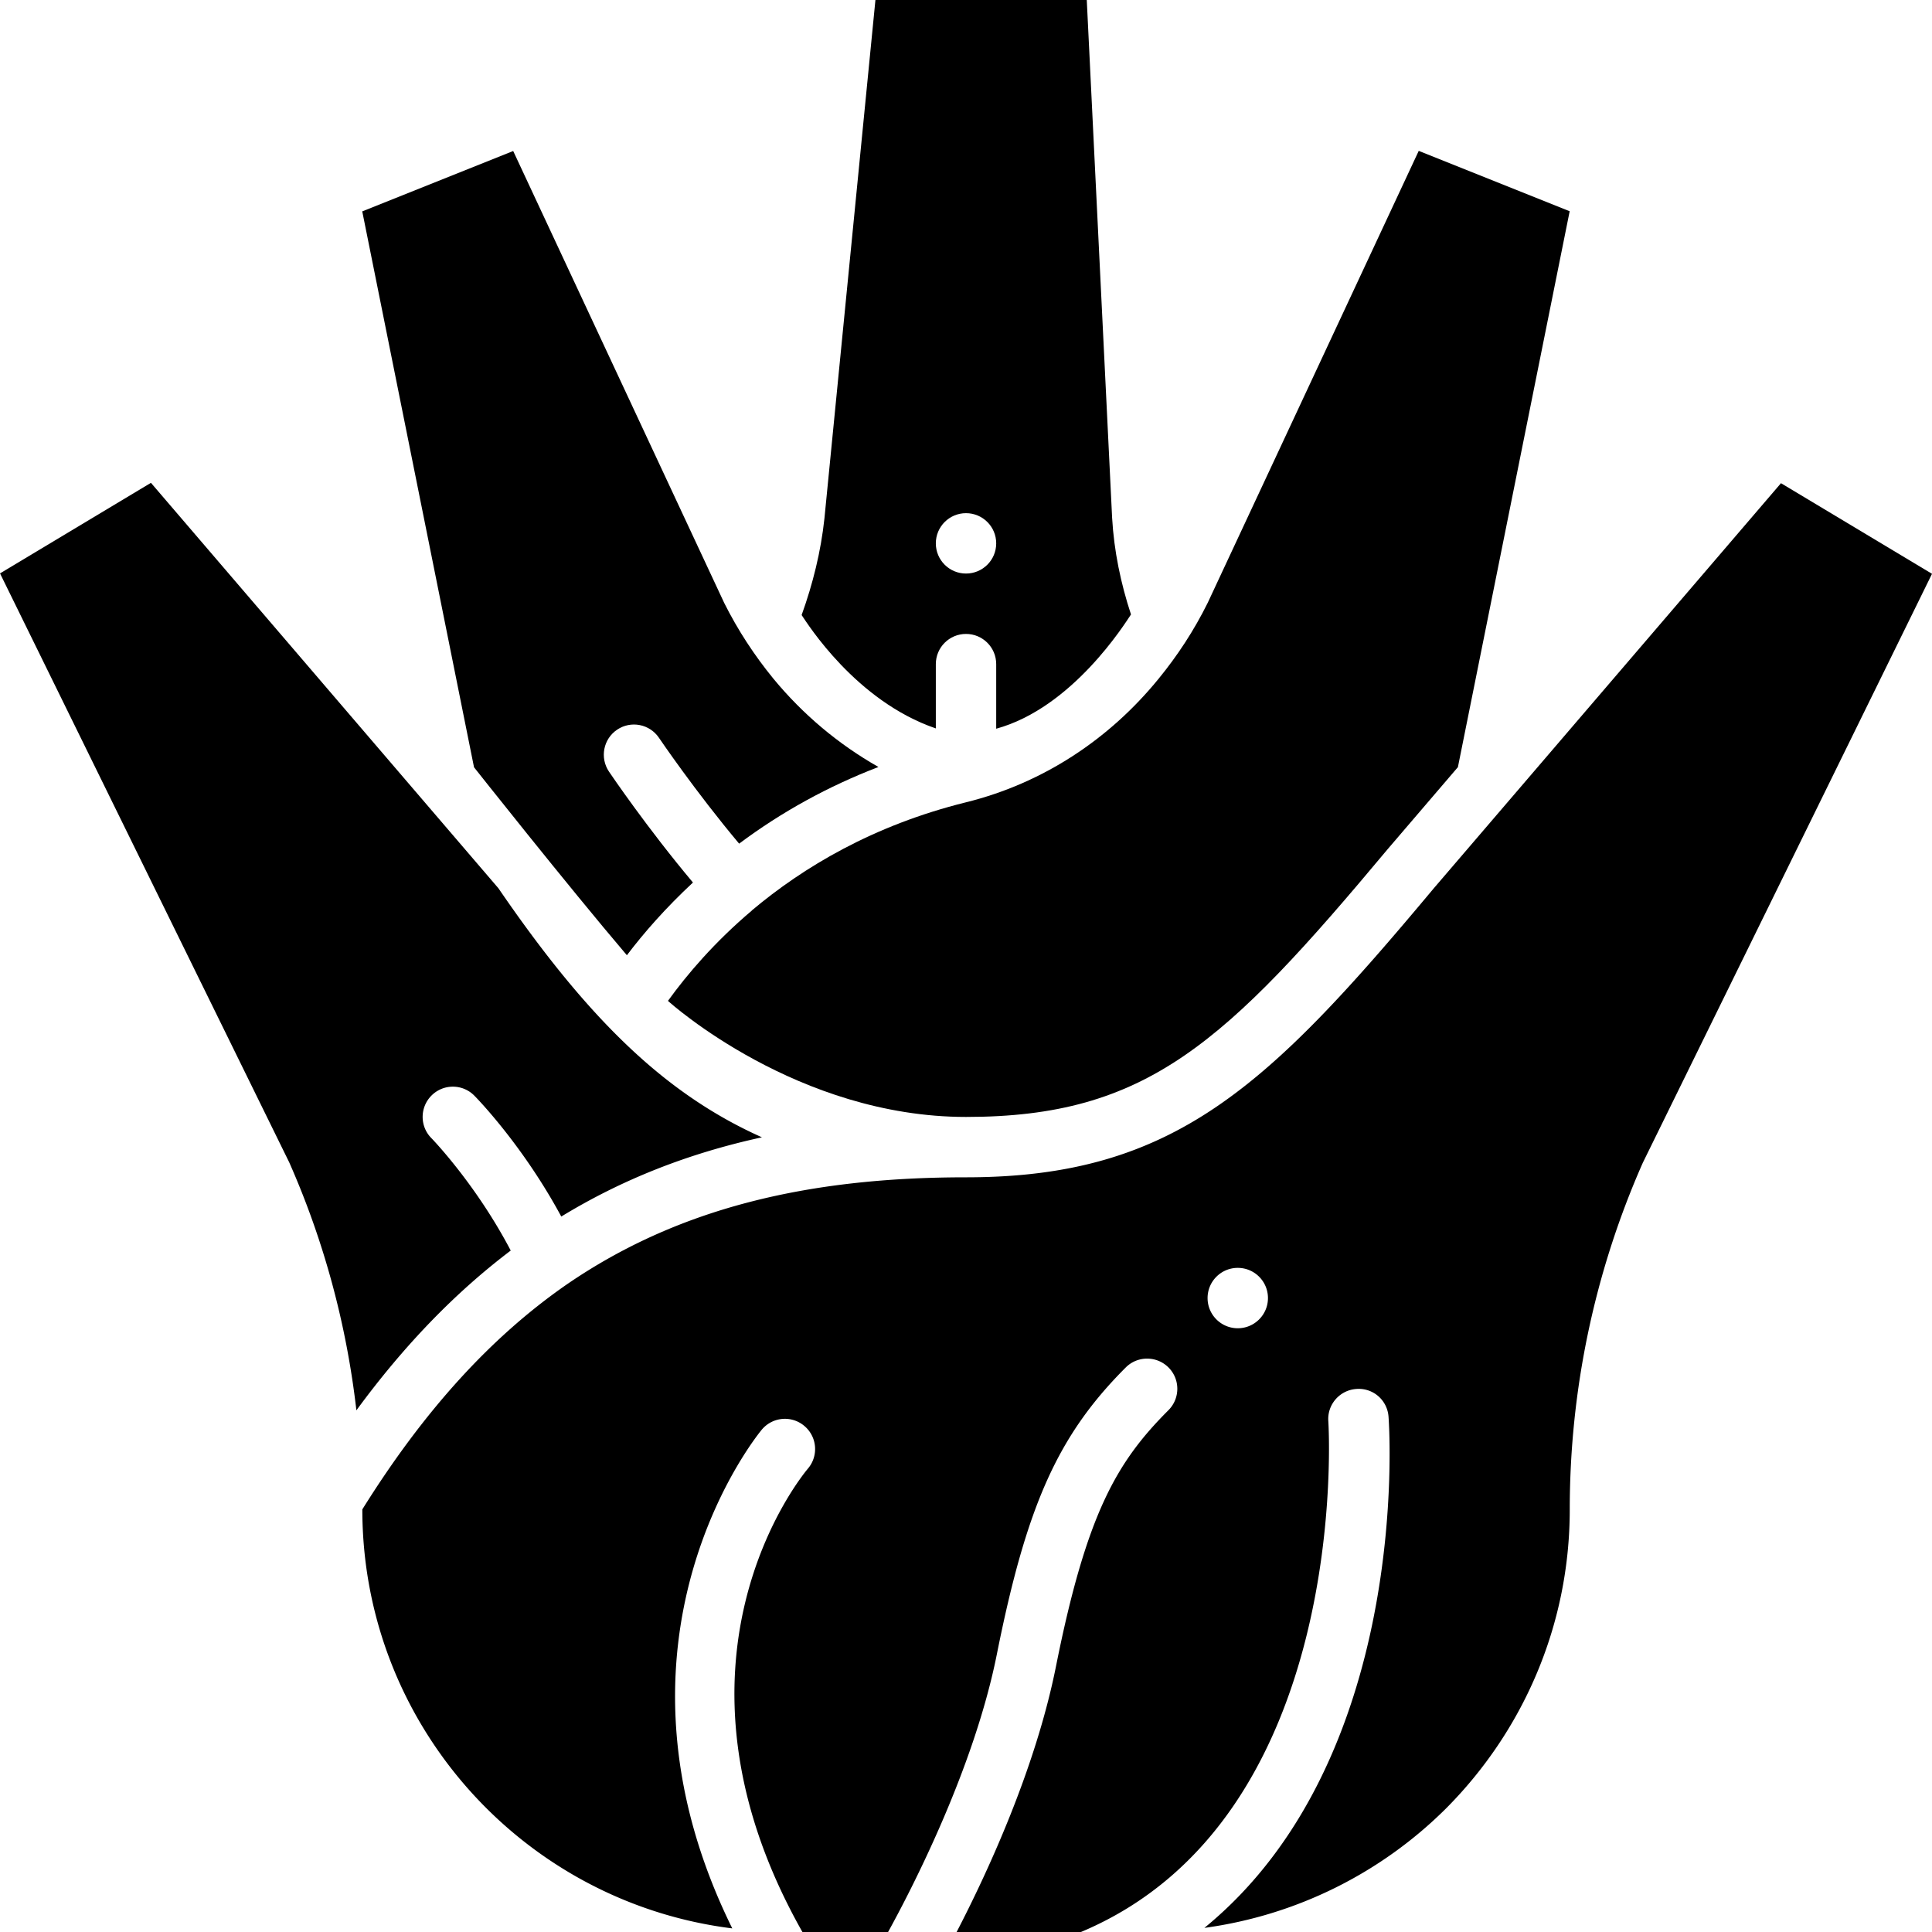 <svg xmlns="http://www.w3.org/2000/svg" width="1600" height="1600" version="1.1" viewBox="0 0 1200 1200"><path d="M1106.3 300 890.49 551.81C787.55 675 729.23 731.25 600.05 731.25c-99.75 0-179.81 19.688-248.06 66.562-47.062 32.625-88.688 78.375-126.94 139.69 0 133.82 100.31 244.13 229.78 260.26-89.109-180.74 17.344-308.63 18.469-309.94 6.75-7.875 18.562-8.813 26.438-2.016 7.828 6.703 8.766 18.516 2.062 26.391-4.171 4.97-98.344 119.91-3.375 287.86h53.156c14.11-25.594 53.25-100.88 67.547-172.4 18.562-92.906 38.062-136.26 80.11-178.31 7.312-7.312 19.172-7.312 26.53 0 7.313 7.313 7.313 19.172 0 26.531-32.203 32.203-50.906 64.266-69.89 159.19-12.844 64.266-43.125 129.14-61.781 165.1h76.922c169.13-70.64 154.22-314.95 154.03-317.44-.75-10.312 7.03-19.266 17.39-20.016 10.5-.796 19.312 7.032 20.016 17.344.704 9.844 13.406 212.95-114.38 317.39a262.908 262.908 0 0 0 150.05-74.156C945.562 1075.665 975 1010.04 975 937.66c0-74.25 15.375-147.56 45.375-215.44l179.63-365.81-93.75-56.25zM768.8 825c-10.359 0-18.75-8.39-18.75-18.75s8.39-18.75 18.75-18.75c10.359 0 18.75 8.39 18.75 18.75S779.16 825 768.8 825zM317.26 776.81c-21.656-41.344-48.891-69.469-49.266-69.844-7.313-7.313-7.313-19.172.047-26.531 7.312-7.313 19.172-7.313 26.484 0 1.687 1.688 30.234 30.938 54.094 75.188 37.5-22.875 78.562-39.188 124.64-49.219-28.078-12.516-53.906-29.672-78.562-52.312-29.062-26.625-56.625-60.75-85.125-102.38l-215.81-251.81-93.75 56.25 179.63 365.81c21.703 49.078 35.625 100.97 41.719 154.03 29.53-40.266 61.219-73.031 95.906-99.281z"/><path d="M467.06 565.5c-23.344 19.734-40.406 39.844-52.172 56.156 1.734 1.64 80.484 72.094 185.11 72.094 112.36 0 161.02-45.516 261.94-166.36l43.594-50.906 69.422-345.28-93.75-37.5-131.06 280.69c-8.437 17.062-18.75 32.812-30.562 47.25-30.562 37.5-71.812 64.875-119.62 76.688-57.562 14.25-101.06 40.312-132.94 67.125z"/><path d="M389.39 593.29c10.5-13.875 24.094-29.391 41.016-45.141-28.406-33.844-50.812-66.891-52.172-68.906-5.766-8.578-3.516-20.25 5.063-26.016 8.578-5.813 20.25-3.516 26.016 5.063.328.468 22.406 33.093 49.78 65.718 26.439-19.78 55.407-35.672 86.532-47.625-24.844-14.062-46.97-32.672-65.25-54.844-11.812-14.438-22.125-30.188-30.562-47.062l-131.06-280.69-93.75 37.5 69.422 345.28s57.75 73.031 94.969 116.77zM581.26 452.48v-39.984c0-10.359 8.39-18.75 18.75-18.75 10.359 0 18.75 8.39 18.75 18.75v40.125c47.438-13.031 80.016-65.438 83.719-70.969-6.375-19.359-10.547-39.469-11.719-59.953L675.01-.061H543.75l-31.688 322.13c-2.203 20.531-7.172 40.547-14.156 59.953 3.61 5.297 33.656 53.438 83.344 70.406zm18.75-133.74c10.359 0 18.75 8.39 18.75 18.75s-8.39 18.75-18.75 18.75c-10.359 0-18.75-8.39-18.75-18.75s8.39-18.75 18.75-18.75z"/></svg>
